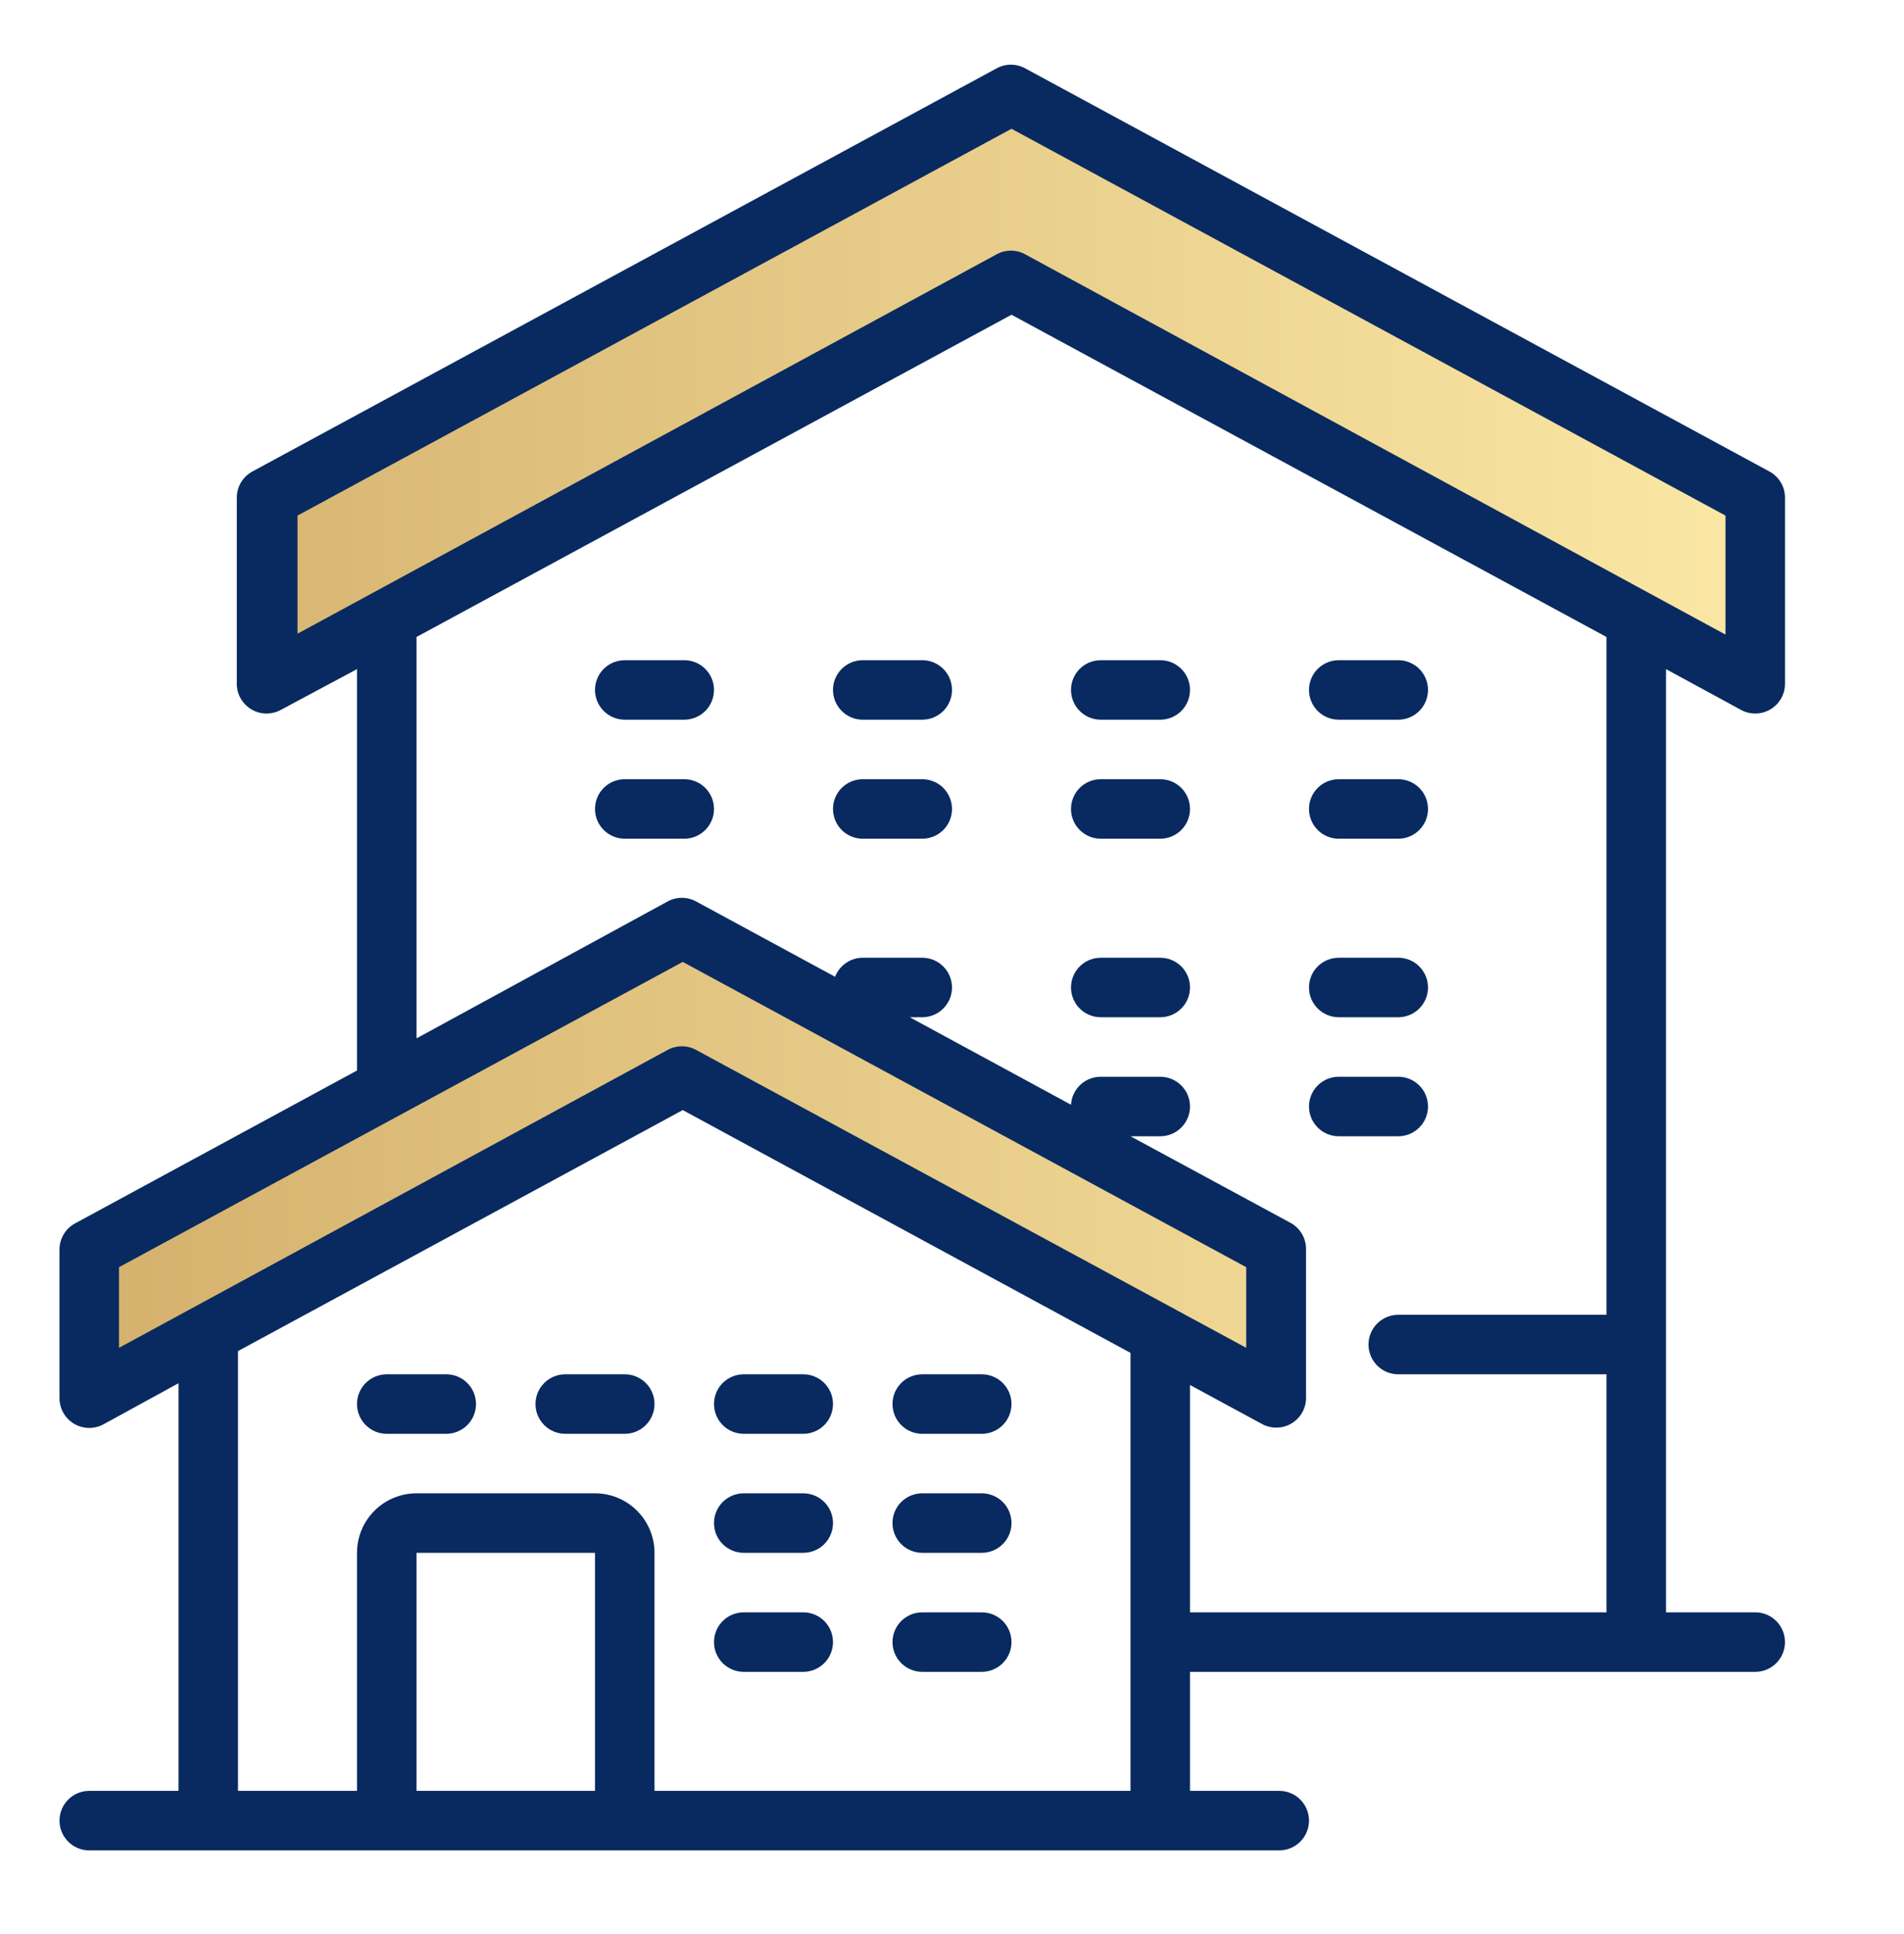 <svg xmlns="http://www.w3.org/2000/svg" width="64" height="65" viewBox="0 0 64 65" fill="none"><path d="M34 9.438L59 22.977V16.727L34 3.188L9 16.727V22.977L34 9.438ZM22.95 36.178L42.9 46.977V41.987L22.95 31.188L3 41.987V46.977L22.95 36.178Z" fill="url(#paint0_linear_4_10732)"></path><path d="M56 22.488L58.52 23.858C58.672 23.941 58.844 23.983 59.018 23.98C59.192 23.977 59.362 23.929 59.511 23.84C59.66 23.751 59.784 23.625 59.87 23.474C59.956 23.323 60.001 23.152 60 22.978V16.728C60.001 16.548 59.953 16.371 59.861 16.216C59.769 16.061 59.638 15.934 59.48 15.848L34.48 2.308C34.328 2.22 34.156 2.174 33.98 2.174C33.804 2.174 33.632 2.22 33.48 2.308L8.48 15.848C8.322 15.934 8.191 16.061 8.099 16.216C8.008 16.371 7.96 16.548 7.96 16.728V22.978C7.96 23.152 8.004 23.323 8.09 23.474C8.176 23.625 8.3 23.751 8.449 23.84C8.598 23.929 8.768 23.977 8.942 23.98C9.116 23.983 9.288 23.941 9.44 23.858L12 22.488V35.978L2.52 41.118C2.364 41.203 2.233 41.329 2.142 41.482C2.05 41.635 2.001 41.81 2 41.988V46.988C2 47.162 2.044 47.333 2.13 47.484C2.216 47.635 2.34 47.761 2.489 47.85C2.638 47.939 2.808 47.987 2.982 47.99C3.156 47.993 3.328 47.951 3.48 47.868L6 46.488V60.188H3C2.735 60.188 2.48 60.293 2.293 60.481C2.105 60.668 2 60.923 2 61.188C2 61.453 2.105 61.707 2.293 61.895C2.48 62.082 2.735 62.188 3 62.188H43C43.265 62.188 43.52 62.082 43.707 61.895C43.895 61.707 44 61.453 44 61.188C44 60.923 43.895 60.668 43.707 60.481C43.52 60.293 43.265 60.188 43 60.188H40V56.188H59C59.265 56.188 59.52 56.082 59.707 55.895C59.895 55.707 60 55.453 60 55.188C60 54.923 59.895 54.668 59.707 54.481C59.52 54.293 59.265 54.188 59 54.188H56V22.488ZM10 17.328L34 4.328L58 17.328V21.328L34.48 8.558C34.328 8.47 34.156 8.424 33.98 8.424C33.804 8.424 33.632 8.47 33.48 8.558L10 21.298V17.328ZM4 42.588L22.95 32.328L41.89 42.588V45.298L23.42 35.298C23.268 35.21 23.096 35.164 22.92 35.164C22.744 35.164 22.572 35.21 22.42 35.298L4 45.298V42.588ZM14 52.188H20V60.188H14V52.188ZM20 50.188H14C13.47 50.188 12.961 50.398 12.586 50.774C12.211 51.149 12 51.657 12 52.188V60.188H8V45.408L22.95 37.308L38 45.468V60.188H22V52.188C22 51.657 21.789 51.149 21.414 50.774C21.039 50.398 20.53 50.188 20 50.188ZM40 54.188V46.548L42.42 47.858C42.572 47.941 42.744 47.983 42.918 47.98C43.092 47.977 43.262 47.929 43.411 47.84C43.56 47.751 43.684 47.625 43.77 47.474C43.856 47.323 43.901 47.152 43.9 46.978V41.978C43.901 41.798 43.852 41.621 43.761 41.466C43.669 41.312 43.538 41.184 43.38 41.098L38 38.188H39C39.265 38.188 39.52 38.082 39.707 37.895C39.895 37.707 40 37.453 40 37.188C40 36.923 39.895 36.668 39.707 36.481C39.52 36.293 39.265 36.188 39 36.188H37C36.745 36.187 36.499 36.284 36.313 36.459C36.127 36.634 36.015 36.873 36 37.128L30.58 34.188H31C31.265 34.188 31.52 34.082 31.707 33.895C31.895 33.707 32 33.453 32 33.188C32 32.923 31.895 32.668 31.707 32.481C31.52 32.293 31.265 32.188 31 32.188H29C28.799 32.188 28.602 32.25 28.436 32.364C28.27 32.478 28.142 32.64 28.07 32.828L23.42 30.308C23.268 30.22 23.096 30.174 22.92 30.174C22.744 30.174 22.572 30.22 22.42 30.308L14 34.898V21.408L34 10.578L54 21.408V44.188H47C46.735 44.188 46.48 44.293 46.293 44.481C46.105 44.668 46 44.923 46 45.188C46 45.453 46.105 45.707 46.293 45.895C46.48 46.082 46.735 46.188 47 46.188H54V54.188H40Z" fill="#082A60"></path><path d="M23 22.188H21C20.735 22.188 20.48 22.293 20.293 22.48C20.105 22.668 20 22.922 20 23.188C20 23.453 20.105 23.707 20.293 23.895C20.48 24.082 20.735 24.188 21 24.188H23C23.265 24.188 23.52 24.082 23.707 23.895C23.895 23.707 24 23.453 24 23.188C24 22.922 23.895 22.668 23.707 22.48C23.52 22.293 23.265 22.188 23 22.188ZM23 26.188H21C20.735 26.188 20.48 26.293 20.293 26.48C20.105 26.668 20 26.922 20 27.188C20 27.453 20.105 27.707 20.293 27.895C20.48 28.082 20.735 28.188 21 28.188H23C23.265 28.188 23.52 28.082 23.707 27.895C23.895 27.707 24 27.453 24 27.188C24 26.922 23.895 26.668 23.707 26.48C23.52 26.293 23.265 26.188 23 26.188ZM31 22.188H29C28.735 22.188 28.48 22.293 28.293 22.48C28.105 22.668 28 22.922 28 23.188C28 23.453 28.105 23.707 28.293 23.895C28.48 24.082 28.735 24.188 29 24.188H31C31.265 24.188 31.52 24.082 31.707 23.895C31.895 23.707 32 23.453 32 23.188C32 22.922 31.895 22.668 31.707 22.48C31.52 22.293 31.265 22.188 31 22.188ZM31 26.188H29C28.735 26.188 28.48 26.293 28.293 26.48C28.105 26.668 28 26.922 28 27.188C28 27.453 28.105 27.707 28.293 27.895C28.48 28.082 28.735 28.188 29 28.188H31C31.265 28.188 31.52 28.082 31.707 27.895C31.895 27.707 32 27.453 32 27.188C32 26.922 31.895 26.668 31.707 26.48C31.52 26.293 31.265 26.188 31 26.188ZM39 32.188H37C36.735 32.188 36.48 32.293 36.293 32.48C36.105 32.668 36 32.922 36 33.188C36 33.453 36.105 33.707 36.293 33.895C36.48 34.082 36.735 34.188 37 34.188H39C39.265 34.188 39.52 34.082 39.707 33.895C39.895 33.707 40 33.453 40 33.188C40 32.922 39.895 32.668 39.707 32.48C39.52 32.293 39.265 32.188 39 32.188ZM39 22.188H37C36.735 22.188 36.48 22.293 36.293 22.48C36.105 22.668 36 22.922 36 23.188C36 23.453 36.105 23.707 36.293 23.895C36.48 24.082 36.735 24.188 37 24.188H39C39.265 24.188 39.52 24.082 39.707 23.895C39.895 23.707 40 23.453 40 23.188C40 22.922 39.895 22.668 39.707 22.48C39.52 22.293 39.265 22.188 39 22.188ZM39 26.188H37C36.735 26.188 36.48 26.293 36.293 26.48C36.105 26.668 36 26.922 36 27.188C36 27.453 36.105 27.707 36.293 27.895C36.48 28.082 36.735 28.188 37 28.188H39C39.265 28.188 39.52 28.082 39.707 27.895C39.895 27.707 40 27.453 40 27.188C40 26.922 39.895 26.668 39.707 26.48C39.52 26.293 39.265 26.188 39 26.188ZM45 34.188H47C47.265 34.188 47.52 34.082 47.707 33.895C47.895 33.707 48 33.453 48 33.188C48 32.922 47.895 32.668 47.707 32.48C47.52 32.293 47.265 32.188 47 32.188H45C44.735 32.188 44.48 32.293 44.293 32.48C44.105 32.668 44 32.922 44 33.188C44 33.453 44.105 33.707 44.293 33.895C44.48 34.082 44.735 34.188 45 34.188ZM48 37.188C48 36.922 47.895 36.668 47.707 36.48C47.52 36.293 47.265 36.188 47 36.188H45C44.735 36.188 44.48 36.293 44.293 36.48C44.105 36.668 44 36.922 44 37.188C44 37.453 44.105 37.707 44.293 37.895C44.48 38.082 44.735 38.188 45 38.188H47C47.265 38.188 47.52 38.082 47.707 37.895C47.895 37.707 48 37.453 48 37.188ZM45 24.188H47C47.265 24.188 47.52 24.082 47.707 23.895C47.895 23.707 48 23.453 48 23.188C48 22.922 47.895 22.668 47.707 22.48C47.52 22.293 47.265 22.188 47 22.188H45C44.735 22.188 44.48 22.293 44.293 22.48C44.105 22.668 44 22.922 44 23.188C44 23.453 44.105 23.707 44.293 23.895C44.48 24.082 44.735 24.188 45 24.188ZM45 28.188H47C47.265 28.188 47.52 28.082 47.707 27.895C47.895 27.707 48 27.453 48 27.188C48 26.922 47.895 26.668 47.707 26.48C47.52 26.293 47.265 26.188 47 26.188H45C44.735 26.188 44.48 26.293 44.293 26.48C44.105 26.668 44 26.922 44 27.188C44 27.453 44.105 27.707 44.293 27.895C44.48 28.082 44.735 28.188 45 28.188ZM25 56.188H27C27.265 56.188 27.52 56.082 27.707 55.895C27.895 55.707 28 55.453 28 55.188C28 54.922 27.895 54.668 27.707 54.48C27.52 54.293 27.265 54.188 27 54.188H25C24.735 54.188 24.48 54.293 24.293 54.48C24.105 54.668 24 54.922 24 55.188C24 55.453 24.105 55.707 24.293 55.895C24.48 56.082 24.735 56.188 25 56.188ZM25 48.188H27C27.265 48.188 27.52 48.082 27.707 47.895C27.895 47.707 28 47.453 28 47.188C28 46.922 27.895 46.668 27.707 46.48C27.52 46.293 27.265 46.188 27 46.188H25C24.735 46.188 24.48 46.293 24.293 46.48C24.105 46.668 24 46.922 24 47.188C24 47.453 24.105 47.707 24.293 47.895C24.48 48.082 24.735 48.188 25 48.188ZM25 52.188H27C27.265 52.188 27.52 52.082 27.707 51.895C27.895 51.707 28 51.453 28 51.188C28 50.922 27.895 50.668 27.707 50.48C27.52 50.293 27.265 50.188 27 50.188H25C24.735 50.188 24.48 50.293 24.293 50.48C24.105 50.668 24 50.922 24 51.188C24 51.453 24.105 51.707 24.293 51.895C24.48 52.082 24.735 52.188 25 52.188ZM31 56.188H33C33.265 56.188 33.52 56.082 33.707 55.895C33.895 55.707 34 55.453 34 55.188C34 54.922 33.895 54.668 33.707 54.48C33.52 54.293 33.265 54.188 33 54.188H31C30.735 54.188 30.48 54.293 30.293 54.48C30.105 54.668 30 54.922 30 55.188C30 55.453 30.105 55.707 30.293 55.895C30.48 56.082 30.735 56.188 31 56.188ZM31 48.188H33C33.265 48.188 33.52 48.082 33.707 47.895C33.895 47.707 34 47.453 34 47.188C34 46.922 33.895 46.668 33.707 46.48C33.52 46.293 33.265 46.188 33 46.188H31C30.735 46.188 30.48 46.293 30.293 46.48C30.105 46.668 30 46.922 30 47.188C30 47.453 30.105 47.707 30.293 47.895C30.48 48.082 30.735 48.188 31 48.188ZM15 46.188H13C12.735 46.188 12.48 46.293 12.293 46.48C12.105 46.668 12 46.922 12 47.188C12 47.453 12.105 47.707 12.293 47.895C12.48 48.082 12.735 48.188 13 48.188H15C15.265 48.188 15.52 48.082 15.707 47.895C15.895 47.707 16 47.453 16 47.188C16 46.922 15.895 46.668 15.707 46.48C15.52 46.293 15.265 46.188 15 46.188ZM21 46.188H19C18.735 46.188 18.48 46.293 18.293 46.48C18.105 46.668 18 46.922 18 47.188C18 47.453 18.105 47.707 18.293 47.895C18.48 48.082 18.735 48.188 19 48.188H21C21.265 48.188 21.52 48.082 21.707 47.895C21.895 47.707 22 47.453 22 47.188C22 46.922 21.895 46.668 21.707 46.48C21.52 46.293 21.265 46.188 21 46.188ZM31 52.188H33C33.265 52.188 33.52 52.082 33.707 51.895C33.895 51.707 34 51.453 34 51.188C34 50.922 33.895 50.668 33.707 50.48C33.52 50.293 33.265 50.188 33 50.188H31C30.735 50.188 30.48 50.293 30.293 50.48C30.105 50.668 30 50.922 30 51.188C30 51.453 30.105 51.707 30.293 51.895C30.48 52.082 30.735 52.188 31 52.188Z" fill="#082A60"></path><defs><linearGradient id="paint0_linear_4_10732" x1="3" y1="25.082" x2="59" y2="25.082" gradientUnits="userSpaceOnUse"><stop stop-color="#D4B16D"></stop><stop offset="1" stop-color="#FBE7A5"></stop></linearGradient></defs></svg>